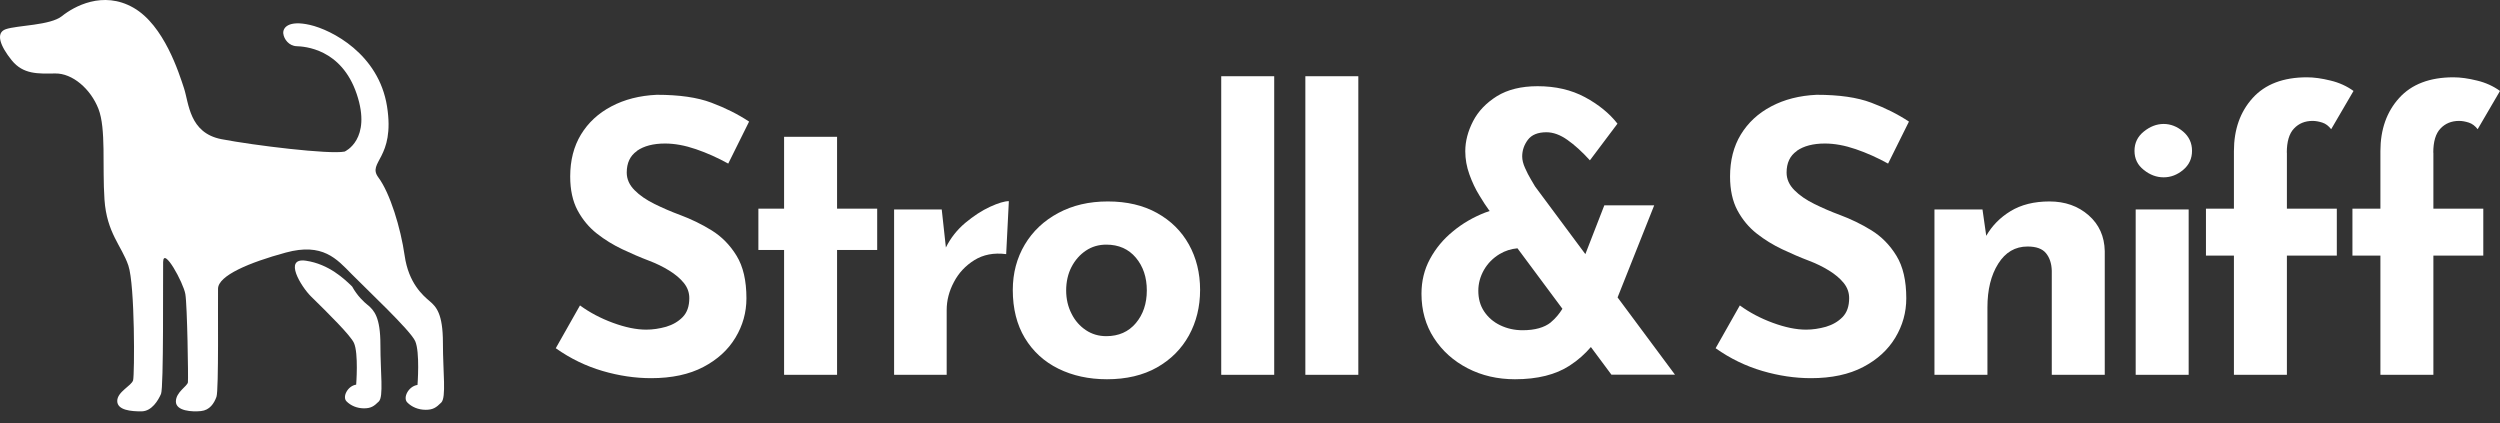 <svg width="183" height="31" viewBox="0 0 183 31" fill="none" xmlns="http://www.w3.org/2000/svg">
<rect x="0" y="0" width="183" height="31" fill="#333333" stroke="none"/>
<path d="M46.637 11.034C47.136 10.687 47.816 10.506 48.684 10.506C49.386 10.506 50.138 10.644 50.941 10.919C51.745 11.194 52.533 11.548 53.307 11.975L54.834 8.9C54.023 8.365 53.105 7.902 52.077 7.518C51.05 7.128 49.719 6.939 48.076 6.939C46.818 6.997 45.711 7.279 44.756 7.786C43.793 8.292 43.055 8.98 42.527 9.848C41.999 10.716 41.739 11.743 41.739 12.923C41.739 13.899 41.919 14.731 42.281 15.404C42.643 16.077 43.113 16.641 43.692 17.097C44.271 17.553 44.9 17.936 45.559 18.248C46.217 18.559 46.868 18.841 47.498 19.08C48.033 19.282 48.525 19.521 48.981 19.803C49.429 20.078 49.791 20.382 50.059 20.715C50.327 21.047 50.457 21.416 50.457 21.822C50.457 22.415 50.297 22.878 49.972 23.211C49.646 23.544 49.241 23.775 48.757 23.92C48.264 24.057 47.78 24.13 47.302 24.13C46.579 24.13 45.769 23.963 44.864 23.63C43.96 23.297 43.157 22.871 42.455 22.357L40.682 25.49C41.753 26.249 42.896 26.799 44.105 27.154C45.313 27.508 46.499 27.682 47.664 27.682C49.176 27.682 50.45 27.407 51.484 26.864C52.519 26.322 53.3 25.605 53.835 24.716C54.371 23.826 54.639 22.871 54.639 21.836C54.639 20.541 54.4 19.506 53.915 18.718C53.438 17.936 52.822 17.314 52.085 16.858C51.347 16.403 50.58 16.034 49.784 15.737C49.14 15.498 48.518 15.231 47.917 14.934C47.317 14.637 46.825 14.305 46.449 13.921C46.072 13.545 45.877 13.111 45.877 12.633C45.877 11.931 46.123 11.403 46.622 11.056L46.637 11.034Z" fill="white"/>
<path d="M61.273 10.014H57.395V15.274H55.514V18.298H57.395V27.436H61.273V18.298H64.21V15.274H61.273V10.014Z" fill="white"/>
<path d="M70.657 16.316C70.064 16.815 69.586 17.415 69.239 18.117L68.935 15.332H65.448V27.436H69.297V22.697C69.297 21.995 69.471 21.315 69.825 20.649C70.172 19.984 70.672 19.448 71.323 19.043C71.974 18.638 72.748 18.486 73.652 18.602L73.848 14.724C73.537 14.724 73.074 14.861 72.473 15.136C71.873 15.411 71.265 15.809 70.657 16.316Z" fill="white"/>
<path d="M84.699 15.592C83.686 15.028 82.486 14.746 81.096 14.746C79.707 14.746 78.521 15.028 77.465 15.592C76.415 16.156 75.598 16.923 75.012 17.907C74.433 18.884 74.136 19.991 74.136 21.228C74.136 22.596 74.433 23.767 75.019 24.744C75.612 25.721 76.43 26.473 77.472 26.987C78.514 27.501 79.7 27.761 81.031 27.761C82.449 27.761 83.672 27.472 84.685 26.9C85.698 26.329 86.479 25.547 87.029 24.556C87.572 23.565 87.847 22.458 87.847 21.221C87.847 19.984 87.572 18.877 87.029 17.9C86.486 16.923 85.705 16.149 84.685 15.585L84.699 15.592ZM83.144 23.652C82.609 24.288 81.885 24.607 80.981 24.607C80.424 24.607 79.924 24.462 79.483 24.165C79.042 23.869 78.687 23.471 78.434 22.957C78.174 22.451 78.043 21.879 78.043 21.257C78.043 20.635 78.174 20.041 78.434 19.542C78.695 19.043 79.042 18.645 79.483 18.349C79.924 18.052 80.424 17.907 80.981 17.907C81.885 17.907 82.609 18.226 83.144 18.862C83.679 19.499 83.947 20.295 83.947 21.257C83.947 22.219 83.679 23.015 83.144 23.652Z" fill="white"/>
<path d="M93.272 5.58H89.394V27.436H93.272V5.58Z" fill="white"/>
<path d="M99.429 5.58H95.552V27.436H99.429V5.58Z" fill="white"/>
<path d="M121.091 15.028H117.437L116.048 18.602L112.365 13.646C112.308 13.552 112.206 13.386 112.062 13.132C111.91 12.886 111.772 12.604 111.635 12.3C111.497 11.996 111.425 11.714 111.425 11.454C111.425 11.012 111.562 10.607 111.837 10.238C112.112 9.869 112.568 9.681 113.197 9.681C113.697 9.681 114.21 9.869 114.731 10.238C115.259 10.607 115.809 11.107 116.381 11.736L118.399 9.052C117.806 8.292 117.01 7.648 116.019 7.113C115.021 6.578 113.87 6.31 112.553 6.31C111.352 6.31 110.361 6.556 109.573 7.041C108.791 7.533 108.205 8.14 107.829 8.871C107.453 9.602 107.258 10.332 107.258 11.07C107.258 11.642 107.359 12.213 107.561 12.771C107.764 13.335 108.003 13.841 108.285 14.297C108.56 14.753 108.791 15.107 108.979 15.361L109.045 15.447C108.929 15.484 108.813 15.52 108.705 15.563C107.836 15.903 107.048 16.359 106.353 16.938C105.651 17.509 105.094 18.182 104.675 18.956C104.255 19.73 104.052 20.584 104.052 21.503C104.052 22.718 104.356 23.804 104.964 24.744C105.572 25.685 106.397 26.423 107.431 26.958C108.466 27.494 109.623 27.761 110.897 27.761C112.539 27.761 113.877 27.428 114.898 26.763C115.513 26.365 116.026 25.902 116.453 25.403L117.958 27.428H122.61L118.407 21.771L121.091 15.021V15.028ZM113.516 23.601C113.045 23.977 112.358 24.173 111.454 24.173C110.861 24.173 110.318 24.05 109.819 23.811C109.319 23.572 108.929 23.232 108.639 22.798C108.35 22.364 108.213 21.865 108.213 21.286C108.213 20.751 108.35 20.244 108.625 19.759C108.9 19.282 109.283 18.891 109.775 18.595C110.173 18.356 110.615 18.218 111.078 18.175L114.369 22.603C114.138 22.972 113.863 23.312 113.516 23.594V23.601Z" fill="white"/>
<path d="M131.538 11.034C132.037 10.687 132.717 10.506 133.585 10.506C134.287 10.506 135.039 10.644 135.843 10.919C136.646 11.194 137.434 11.548 138.208 11.975L139.735 8.9C138.925 8.365 138.006 7.902 136.978 7.518C135.951 7.128 134.62 6.939 132.978 6.939C131.719 6.997 130.612 7.279 129.657 7.786C128.695 8.292 127.957 8.98 127.428 9.848C126.9 10.716 126.64 11.743 126.64 12.923C126.64 13.899 126.821 14.731 127.182 15.404C127.544 16.077 128.014 16.641 128.593 17.097C129.172 17.553 129.801 17.936 130.46 18.248C131.118 18.559 131.769 18.841 132.399 19.08C132.934 19.282 133.426 19.521 133.882 19.803C134.33 20.078 134.692 20.382 134.96 20.715C135.228 21.047 135.358 21.416 135.358 21.822C135.358 22.415 135.199 22.878 134.873 23.211C134.548 23.544 134.142 23.775 133.658 23.92C133.166 24.057 132.681 24.13 132.203 24.13C131.48 24.13 130.67 23.963 129.765 23.63C128.861 23.297 128.058 22.871 127.356 22.357L125.583 25.49C126.654 26.249 127.797 26.799 129.006 27.154C130.214 27.508 131.4 27.682 132.565 27.682C134.077 27.682 135.351 27.407 136.385 26.864C137.42 26.322 138.201 25.605 138.737 24.716C139.272 23.826 139.54 22.871 139.54 21.836C139.54 20.541 139.301 19.506 138.816 18.718C138.339 17.936 137.724 17.314 136.986 16.858C136.248 16.403 135.481 16.034 134.685 15.737C134.041 15.498 133.419 15.231 132.818 14.934C132.218 14.637 131.726 14.305 131.35 13.921C130.973 13.545 130.778 13.111 130.778 12.633C130.778 11.931 131.024 11.403 131.523 11.056L131.538 11.034Z" fill="white"/>
<path d="M150.023 14.746C148.895 14.746 147.947 14.984 147.173 15.455C146.413 15.918 145.82 16.518 145.393 17.263L145.118 15.332H141.602V27.436H145.48V22.501C145.48 21.206 145.74 20.143 146.269 19.304C146.797 18.464 147.513 18.045 148.417 18.045C149.047 18.045 149.495 18.204 149.763 18.529C150.031 18.855 150.175 19.282 150.19 19.817V27.436H154.068V18.378C154.046 17.307 153.655 16.431 152.888 15.758C152.122 15.086 151.167 14.746 150.023 14.746Z" fill="white"/>
<path d="M158.379 9.073C157.866 9.073 157.381 9.262 156.925 9.631C156.469 10 156.245 10.47 156.245 11.041C156.245 11.613 156.469 12.083 156.925 12.438C157.374 12.8 157.858 12.98 158.379 12.98C158.9 12.98 159.371 12.8 159.805 12.438C160.239 12.076 160.456 11.613 160.456 11.041C160.456 10.47 160.239 10 159.805 9.631C159.371 9.262 158.893 9.073 158.379 9.073Z" fill="white"/>
<path d="M160.21 15.332H156.332V27.436H160.21V15.332Z" fill="white"/>
<path d="M167.394 11.18C167.394 10.369 167.567 9.776 167.922 9.407C168.269 9.038 168.725 8.85 169.282 8.85C169.506 8.85 169.738 8.893 169.991 8.973C170.244 9.053 170.454 9.219 170.642 9.458L172.277 6.658C171.8 6.311 171.235 6.05 170.599 5.898C169.962 5.739 169.383 5.659 168.87 5.659C167.133 5.659 165.809 6.166 164.898 7.172C163.986 8.177 163.523 9.472 163.523 11.064V15.275H161.476V18.711H163.523V27.436H167.401V18.711H171.055V15.275H167.401V11.172L167.394 11.18Z" fill="white"/>
<path d="M178.116 11.18C178.116 10.369 178.29 9.776 178.645 9.407C178.992 9.038 179.448 8.85 180.005 8.85C180.229 8.85 180.46 8.893 180.714 8.973C180.967 9.053 181.177 9.219 181.365 9.458L183 6.658C182.522 6.311 181.958 6.05 181.321 5.898C180.685 5.739 180.106 5.659 179.592 5.659C177.856 5.659 176.532 6.166 175.62 7.172C174.709 8.177 174.246 9.472 174.246 11.064V15.275H172.198V18.711H174.246V27.436H178.124V18.711H181.777V15.275H178.124V11.172L178.116 11.18Z" fill="white"/>
<path fill-rule="evenodd" clip-rule="evenodd" d="M25.239 11.089C25.239 11.089 27.234 10.215 26.112 6.883C24.99 3.55 22.269 3.402 21.711 3.382C21.154 3.362 20.784 2.871 20.737 2.455C20.69 2.038 21.1 1.46 22.686 1.823C24.271 2.186 27.718 3.94 28.33 7.783C28.941 11.626 26.845 11.848 27.698 12.99C28.551 14.133 29.331 16.686 29.62 18.709C29.909 20.731 30.957 21.625 31.447 22.041C31.938 22.458 32.422 22.968 32.422 25.105C32.422 27.242 32.677 29.09 32.301 29.466C31.924 29.842 31.689 29.997 31.159 29.997C30.628 29.997 30.137 29.795 29.808 29.453C29.479 29.11 29.895 28.277 30.561 28.176C30.561 28.176 30.749 25.77 30.392 24.971C30.036 24.171 26.825 21.168 25.736 20.059C24.648 18.95 23.619 17.754 20.925 18.487C18.231 19.219 15.98 20.173 15.96 21.128C15.939 22.082 16.02 28.572 15.845 29.049C15.671 29.527 15.355 30.024 14.71 30.091C14.065 30.158 12.875 30.091 12.875 29.392C12.875 28.693 13.722 28.27 13.756 27.981C13.789 27.692 13.709 22.35 13.567 21.524C13.426 20.697 11.961 18.016 11.941 19.179C11.921 20.341 11.988 28.371 11.787 28.834C11.585 29.298 11.115 30.104 10.362 30.111C9.61 30.118 8.582 30.03 8.582 29.352C8.582 28.673 9.637 28.236 9.744 27.833C9.852 27.43 9.885 20.879 9.395 19.434C8.904 17.99 7.816 17.062 7.648 14.61C7.48 12.157 7.775 9.422 7.204 7.964C6.633 6.506 5.303 5.357 4.04 5.378C2.776 5.398 1.701 5.451 0.861 4.417C0.021 3.382 -0.348 2.408 0.418 2.139C1.271 1.843 3.677 1.87 4.537 1.178C5.397 0.486 7.527 -0.717 9.771 0.567C12.015 1.85 13.104 5.357 13.467 6.453C13.829 7.548 13.843 9.732 16.215 10.188C18.587 10.645 24.123 11.317 25.225 11.096L25.239 11.089Z" fill="white"/>
<path fill-rule="evenodd" clip-rule="evenodd" d="M26.918 22.331C26.636 22.096 26.166 21.679 25.776 20.973C25.212 20.422 24.076 19.334 22.396 19.085C20.716 18.837 22.047 20.987 22.759 21.692C24.049 22.956 25.669 24.561 25.91 25.106C26.253 25.865 26.072 28.156 26.072 28.156C25.44 28.25 25.05 29.05 25.359 29.372C25.669 29.695 26.139 29.89 26.643 29.89C27.147 29.89 27.375 29.742 27.731 29.386C28.087 29.03 27.846 27.276 27.846 25.24C27.846 23.204 27.382 22.72 26.918 22.324V22.331Z" fill="white"/>
</svg>
